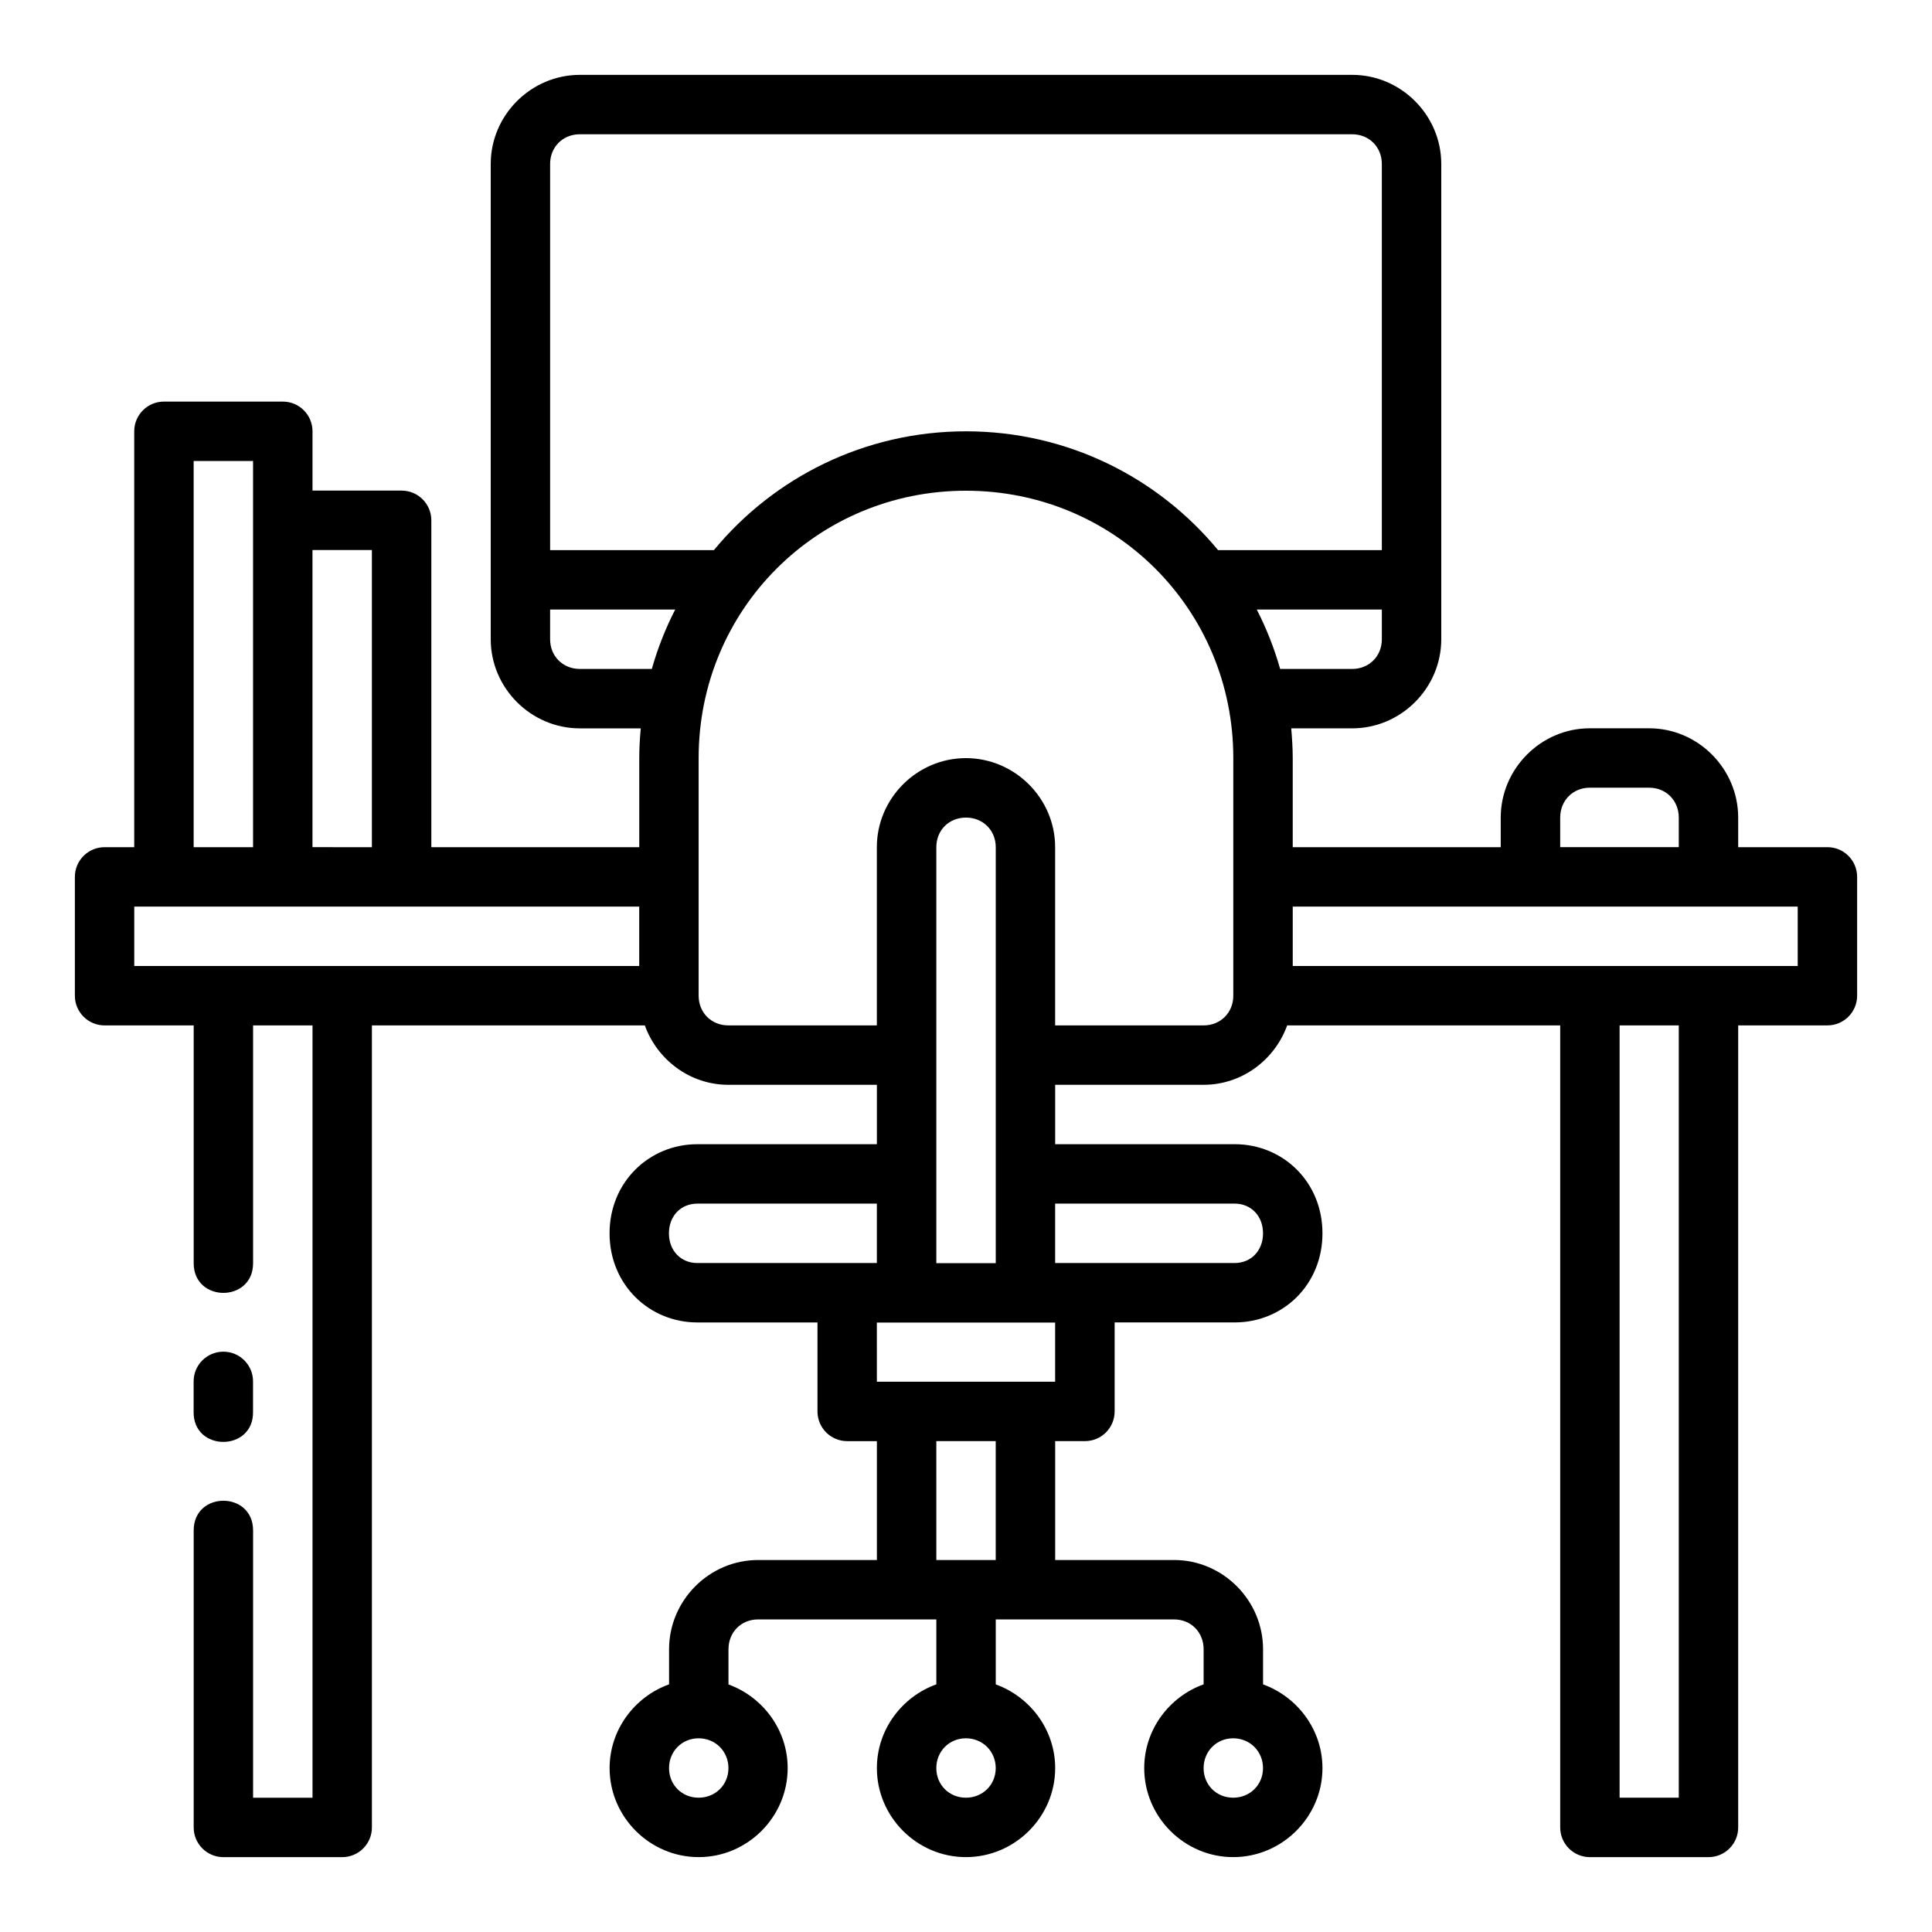 <?xml version="1.0" encoding="UTF-8"?>
<!-- Uploaded to: ICON Repo, www.svgrepo.com, Generator: ICON Repo Mixer Tools -->
<svg fill="#000000" width="800px" height="800px" version="1.1" viewBox="144 144 512 512" xmlns="http://www.w3.org/2000/svg">
 <path d="m471.2 447.23h-47.57v-15.746h39.344c10.18 0 18.855-6.633 22.141-15.746h72.355v212.52c-0.016 4.348 3.492 7.887 7.84 7.902h31.488c4.348-0.016 7.859-3.555 7.84-7.902v-212.52h23.648c4.348 0 7.871-3.523 7.871-7.871v-31.488c0-4.348-3.523-7.871-7.871-7.871h-23.648v-7.84c0-12.945-10.637-23.664-23.586-23.664h-15.742c-12.945 0-23.602 10.715-23.602 23.664v7.84h-55.121v-23.617c0-2.656-0.18-5.277-0.398-7.871h16.145c12.945 0 23.617-10.668 23.617-23.617v-125.95c0-12.945-10.668-23.617-23.617-23.617l-204.67 0.004c-12.945 0-23.617 10.668-23.617 23.617v125.95c0 12.945 10.668 23.617 23.617 23.617h16.145c-0.238 2.598-0.398 5.215-0.398 7.871v23.617l-55.105-0.004v-86.594c0.016-4.371-3.531-7.918-7.902-7.902h-23.586v-15.684c0.016-4.348-3.492-7.887-7.84-7.902h-31.504c-4.371-0.016-7.918 3.531-7.902 7.902v110.18l-7.859 0.004c-4.348 0-7.871 3.523-7.871 7.871v31.488c0 4.348 3.523 7.871 7.871 7.871l23.617 0.004v63.008c0 10.5 15.742 10.5 15.742 0v-63.008h15.746v204.67h-15.746v-70.832c0-10.5-15.742-10.5-15.742 0v78.676c-0.016 4.371 3.531 7.918 7.902 7.902h31.426c4.371 0.016 7.918-3.531 7.902-7.902v-212.52h72.324c3.285 9.109 11.961 15.746 22.141 15.746h39.359v15.746l-47.582-0.004c-12.754 0-23.262 10.016-23.262 23.617 0 13.602 10.508 23.617 23.262 23.617h31.84v23.617c0.016 4.324 3.519 7.824 7.84 7.84h7.902v31.504l-31.488-0.004c-12.945 0-23.586 10.699-23.586 23.648v9.301c-9.121 3.285-15.758 12.008-15.758 22.203 0 12.949 10.652 23.586 23.602 23.586 12.949 0 23.586-10.637 23.586-23.586 0-10.168-6.598-18.867-15.684-22.172v-9.332c0-4.496 3.344-7.902 7.84-7.902h47.246v17.203c-9.121 3.285-15.758 12.008-15.758 22.203 0 12.949 10.652 23.586 23.602 23.586s23.648-10.637 23.648-23.586c0-10.172-6.633-18.887-15.746-22.188v-17.219h47.246c4.496 0 7.84 3.406 7.84 7.902v9.301c-9.121 3.285-15.742 12.008-15.742 22.203 0 12.949 10.637 23.586 23.586 23.586 12.949 0 23.648-10.637 23.648-23.586 0-10.172-6.633-18.887-15.742-22.188v-9.316c0-12.945-10.637-23.648-23.586-23.648h-31.504v-31.504h7.856c4.348 0.016 7.887-3.492 7.902-7.84v-23.617h31.812c12.754 0 23.262-9.926 23.262-23.617 0-13.672-10.508-23.617-23.262-23.617zm-173.54-267.65h204.67c4.496 0 7.871 3.375 7.871 7.871v102.34h-43.402c-15.879-19.234-39.906-31.488-66.805-31.488-26.898 0-50.926 12.254-66.805 31.488h-43.402v-102.34c0-4.496 3.375-7.871 7.871-7.871zm-102.34 86.594h15.742v102.34h-15.742zm204.67 7.871c39.387 0 70.848 31.461 70.848 70.848v62.977c0 4.496-3.375 7.871-7.871 7.871h-39.344v-47.23c0-12.945-10.699-23.602-23.648-23.602-12.945 0-23.602 10.652-23.602 23.602v47.23h-39.355c-4.496 0-7.871-3.375-7.871-7.871v-62.977c0-39.387 31.461-70.848 70.848-70.848zm-173.18 15.715h15.746v78.75l-15.746-0.004zm62.977 15.773h33.148c-2.555 4.988-4.641 10.254-6.195 15.742h-19.082c-4.496 0-7.871-3.375-7.871-7.871zm187.27 0h33.148v7.871c0 4.496-3.375 7.871-7.871 7.871h-19.082c-1.555-5.492-3.644-10.754-6.195-15.742zm88.254 47.215h15.742c4.496 0 7.84 3.422 7.84 7.918v7.84h-31.426v-7.84c0-4.496 3.344-7.918 7.84-7.918zm-165.33 7.918c4.496 0 7.902 3.344 7.902 7.84v110.24l-15.746 0.004v-110.24c0-4.496 3.344-7.84 7.84-7.84zm-220.4 23.586h133.82v15.746l-133.82-0.004zm307.01 0h133.82v15.746h-133.82zm86.621 31.488h15.684v204.67h-15.684zm-244.42 47.23h47.586v15.746h-47.582c-4.305 0-7.519-3.215-7.519-7.871 0-4.66 3.215-7.871 7.519-7.871zm142.4 15.746h-47.566v-15.746h47.57c4.305 0 7.519 3.215 7.519 7.871s-3.215 7.871-7.519 7.871zm-94.816 15.773h47.246v15.684h-47.242zm-173.28 7.719c-4.348 0.059-7.832 3.617-7.781 7.965v7.902c-0.238 10.727 15.977 10.727 15.742 0v-7.902c0.059-4.418-3.543-8.016-7.965-7.965zm189.04 23.707h15.742v31.504h-15.738zm-62.992 78.75c4.441 0 7.902 3.461 7.902 7.902 0 4.441-3.461 7.84-7.902 7.84-4.441 0-7.84-3.402-7.84-7.84 0-4.441 3.402-7.902 7.84-7.902zm70.832 0c4.441 0 7.902 3.461 7.902 7.902 0 4.441-3.461 7.84-7.902 7.84-4.441 0-7.84-3.402-7.84-7.84 0-4.441 3.402-7.902 7.84-7.902zm70.832 0c4.441 0 7.902 3.461 7.902 7.902 0 4.441-3.461 7.84-7.902 7.84s-7.84-3.402-7.84-7.84c0-4.441 3.402-7.902 7.84-7.902z"/>
</svg>